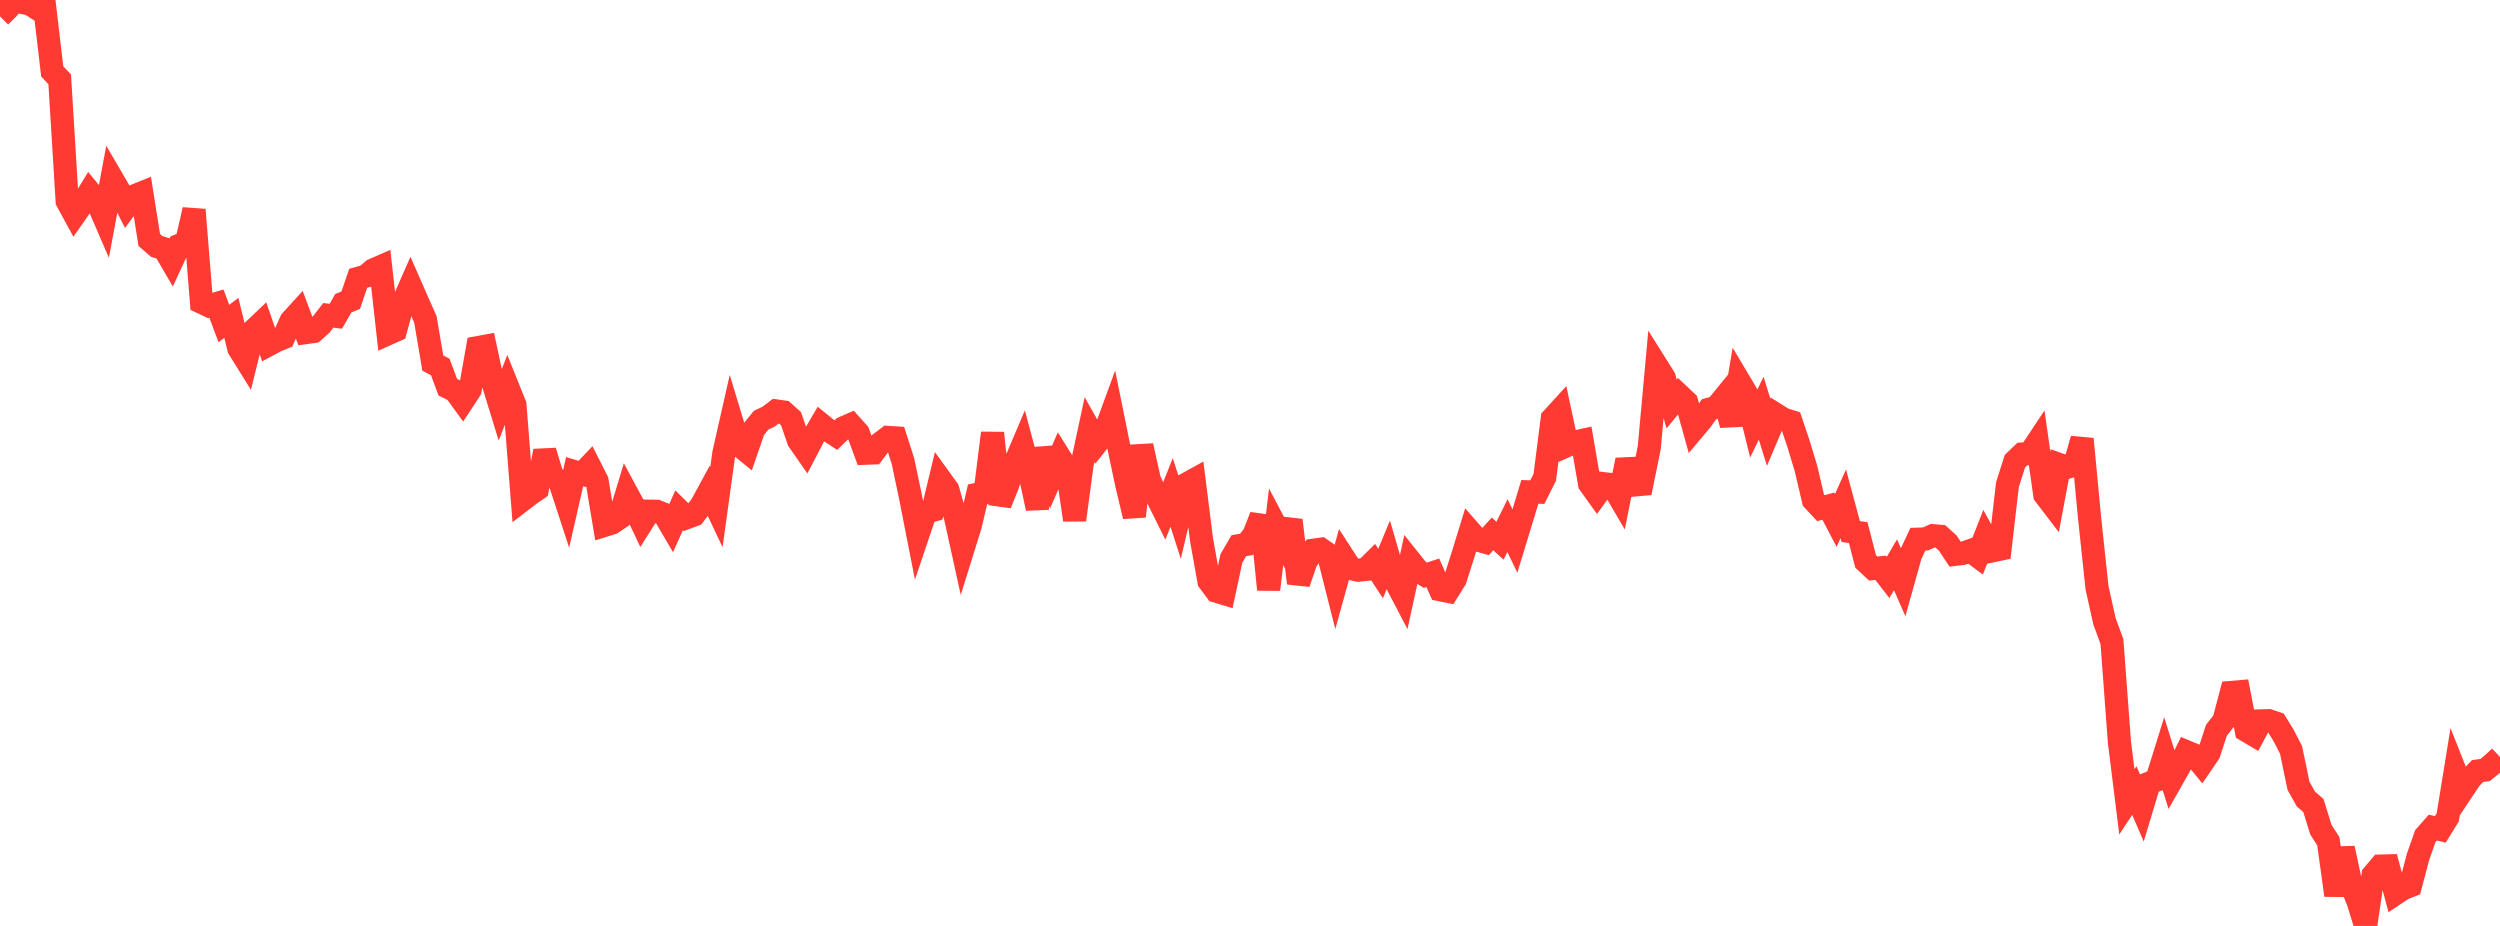 <?xml version="1.0" standalone="no"?>
<!DOCTYPE svg PUBLIC "-//W3C//DTD SVG 1.1//EN" "http://www.w3.org/Graphics/SVG/1.1/DTD/svg11.dtd">

<svg width="135" height="50" viewBox="0 0 135 50" preserveAspectRatio="none" 
  xmlns="http://www.w3.org/2000/svg"
  xmlns:xlink="http://www.w3.org/1999/xlink">


<polyline points="0.0, 0.882 0.403, 0.483 0.806, 0.0 1.209, 0.136 1.612, 0.212 2.015, 0.471 2.418, 0.429 2.821, 3.858 3.224, 4.284 3.627, 10.861 4.03, 11.6 4.433, 11.024 4.836, 10.364 5.239, 10.859 5.642, 11.792 6.045, 9.635 6.448, 10.325 6.851, 11.124 7.254, 10.581 7.657, 10.418 8.06, 12.957 8.463, 13.309 8.866, 13.432 9.269, 14.122 9.672, 13.249 10.075, 13.076 10.478, 11.327 10.881, 16.324 11.284, 16.514 11.687, 16.396 12.09, 17.472 12.493, 17.163 12.896, 18.817 13.299, 19.464 13.701, 17.832 14.104, 17.449 14.507, 18.617 14.91, 18.4 15.313, 18.236 15.716, 17.328 16.119, 16.886 16.522, 17.958 16.925, 17.903 17.328, 17.545 17.731, 17.027 18.134, 17.079 18.537, 16.375 18.94, 16.21 19.343, 15.028 19.746, 14.914 20.149, 14.581 20.552, 14.405 20.955, 18.018 21.358, 17.837 21.761, 16.341 22.164, 15.422 22.567, 16.342 22.97, 17.243 23.373, 19.609 23.776, 19.816 24.179, 20.908 24.582, 21.109 24.985, 21.665 25.388, 21.05 25.791, 18.774 26.194, 18.7 26.597, 20.579 27.0, 21.893 27.403, 20.862 27.806, 21.864 28.209, 27.001 28.612, 26.693 29.015, 26.413 29.418, 24.356 29.821, 25.703 30.224, 26.003 30.627, 27.235 31.03, 25.471 31.433, 25.591 31.836, 25.167 32.239, 25.962 32.642, 28.371 33.045, 28.245 33.448, 27.971 33.851, 26.637 34.254, 27.385 34.657, 28.241 35.06, 27.603 35.463, 27.61 35.866, 27.772 36.269, 28.459 36.672, 27.558 37.075, 27.954 37.478, 27.805 37.881, 27.274 38.284, 26.532 38.687, 27.385 39.09, 24.467 39.493, 22.69 39.896, 24.023 40.299, 24.352 40.701, 23.184 41.104, 22.688 41.507, 22.498 41.91, 22.19 42.313, 22.248 42.716, 22.609 43.119, 23.785 43.522, 24.364 43.925, 23.591 44.328, 22.907 44.731, 23.233 45.134, 23.498 45.537, 23.108 45.94, 22.931 46.343, 23.38 46.746, 24.474 47.149, 24.458 47.552, 23.923 47.955, 23.621 48.358, 23.646 48.761, 24.903 49.164, 26.82 49.567, 28.872 49.97, 27.676 50.373, 27.558 50.776, 25.88 51.179, 26.437 51.582, 27.858 51.985, 29.692 52.388, 28.399 52.791, 26.688 53.194, 26.599 53.597, 23.384 54.0, 27.215 54.403, 26.208 54.806, 25.025 55.209, 24.074 55.612, 25.574 56.015, 27.454 56.418, 24.214 56.821, 25.615 57.224, 24.685 57.627, 25.331 58.03, 28.077 58.433, 25.07 58.836, 23.195 59.239, 23.914 59.642, 23.402 60.045, 22.3 60.448, 24.287 60.851, 26.186 61.254, 27.885 61.657, 24.072 62.06, 25.891 62.463, 26.797 62.866, 27.609 63.269, 26.59 63.672, 27.845 64.075, 26.137 64.478, 25.915 64.881, 29.133 65.284, 31.384 65.687, 31.925 66.09, 32.047 66.493, 30.163 66.896, 29.467 67.299, 29.398 67.701, 28.9 68.104, 27.875 68.507, 31.835 68.91, 28.447 69.313, 29.213 69.716, 28.092 70.119, 31.491 70.522, 30.316 70.925, 29.712 71.328, 29.656 71.731, 29.936 72.134, 31.531 72.537, 30.075 72.94, 30.698 73.343, 30.791 73.746, 30.75 74.149, 30.353 74.552, 30.972 74.955, 29.995 75.358, 31.385 75.761, 32.157 76.164, 30.306 76.567, 30.811 76.97, 31.064 77.373, 30.931 77.776, 31.847 78.179, 31.929 78.582, 31.284 78.985, 30.016 79.388, 28.703 79.791, 29.162 80.194, 29.274 80.597, 28.831 81.0, 29.199 81.403, 28.381 81.806, 29.216 82.209, 27.894 82.612, 26.562 83.015, 26.575 83.418, 25.775 83.821, 22.608 84.224, 22.167 84.627, 24.055 85.03, 23.874 85.433, 23.786 85.836, 26.124 86.239, 26.686 86.642, 26.124 87.045, 26.17 87.448, 26.858 87.851, 24.837 88.254, 26.19 88.657, 26.154 89.06, 24.175 89.463, 19.753 89.866, 20.394 90.269, 21.816 90.672, 21.326 91.075, 21.706 91.478, 23.155 91.881, 22.676 92.284, 22.1 92.687, 21.987 93.09, 21.493 93.493, 22.943 93.896, 20.558 94.299, 21.236 94.701, 22.874 95.104, 22.042 95.507, 23.34 95.91, 22.387 96.313, 22.639 96.716, 22.764 97.119, 23.962 97.522, 25.294 97.925, 27.01 98.328, 27.441 98.731, 27.332 99.134, 28.103 99.537, 27.206 99.94, 28.705 100.343, 28.76 100.746, 30.324 101.149, 30.701 101.552, 30.661 101.955, 31.182 102.358, 30.497 102.761, 31.419 103.164, 29.976 103.567, 29.117 103.97, 29.105 104.373, 28.927 104.776, 28.961 105.179, 29.326 105.582, 29.934 105.985, 29.885 106.388, 29.739 106.791, 30.037 107.194, 29.008 107.597, 29.742 108.0, 29.657 108.403, 26.166 108.806, 24.904 109.209, 24.517 109.612, 24.487 110.015, 23.88 110.418, 26.716 110.821, 27.243 111.224, 25.094 111.627, 25.238 112.03, 25.111 112.433, 23.706 112.836, 27.952 113.239, 31.74 113.642, 33.546 114.045, 34.644 114.448, 40.063 114.851, 43.302 115.254, 42.688 115.657, 43.624 116.06, 42.289 116.463, 42.124 116.866, 40.831 117.269, 42.123 117.672, 41.413 118.075, 40.599 118.478, 40.767 118.881, 41.261 119.284, 40.67 119.687, 39.435 120.09, 38.921 120.493, 37.392 120.896, 37.357 121.299, 39.444 121.701, 39.682 122.104, 38.927 122.507, 38.916 122.91, 39.054 123.313, 39.713 123.716, 40.494 124.119, 42.434 124.522, 43.152 124.925, 43.498 125.328, 44.802 125.731, 45.43 126.134, 48.343 126.537, 45.807 126.94, 47.687 127.343, 48.703 127.746, 50.0 128.149, 47.245 128.552, 46.768 128.955, 46.757 129.358, 48.257 129.761, 47.988 130.164, 47.829 130.567, 46.291 130.97, 45.145 131.373, 44.688 131.776, 44.788 132.179, 44.135 132.582, 41.652 132.985, 42.667 133.388, 42.06 133.791, 41.634 134.194, 41.581 134.597, 41.254 135.0, 40.877" fill="none" stroke="#ff3a33" stroke-width="1.25"/>

</svg>
